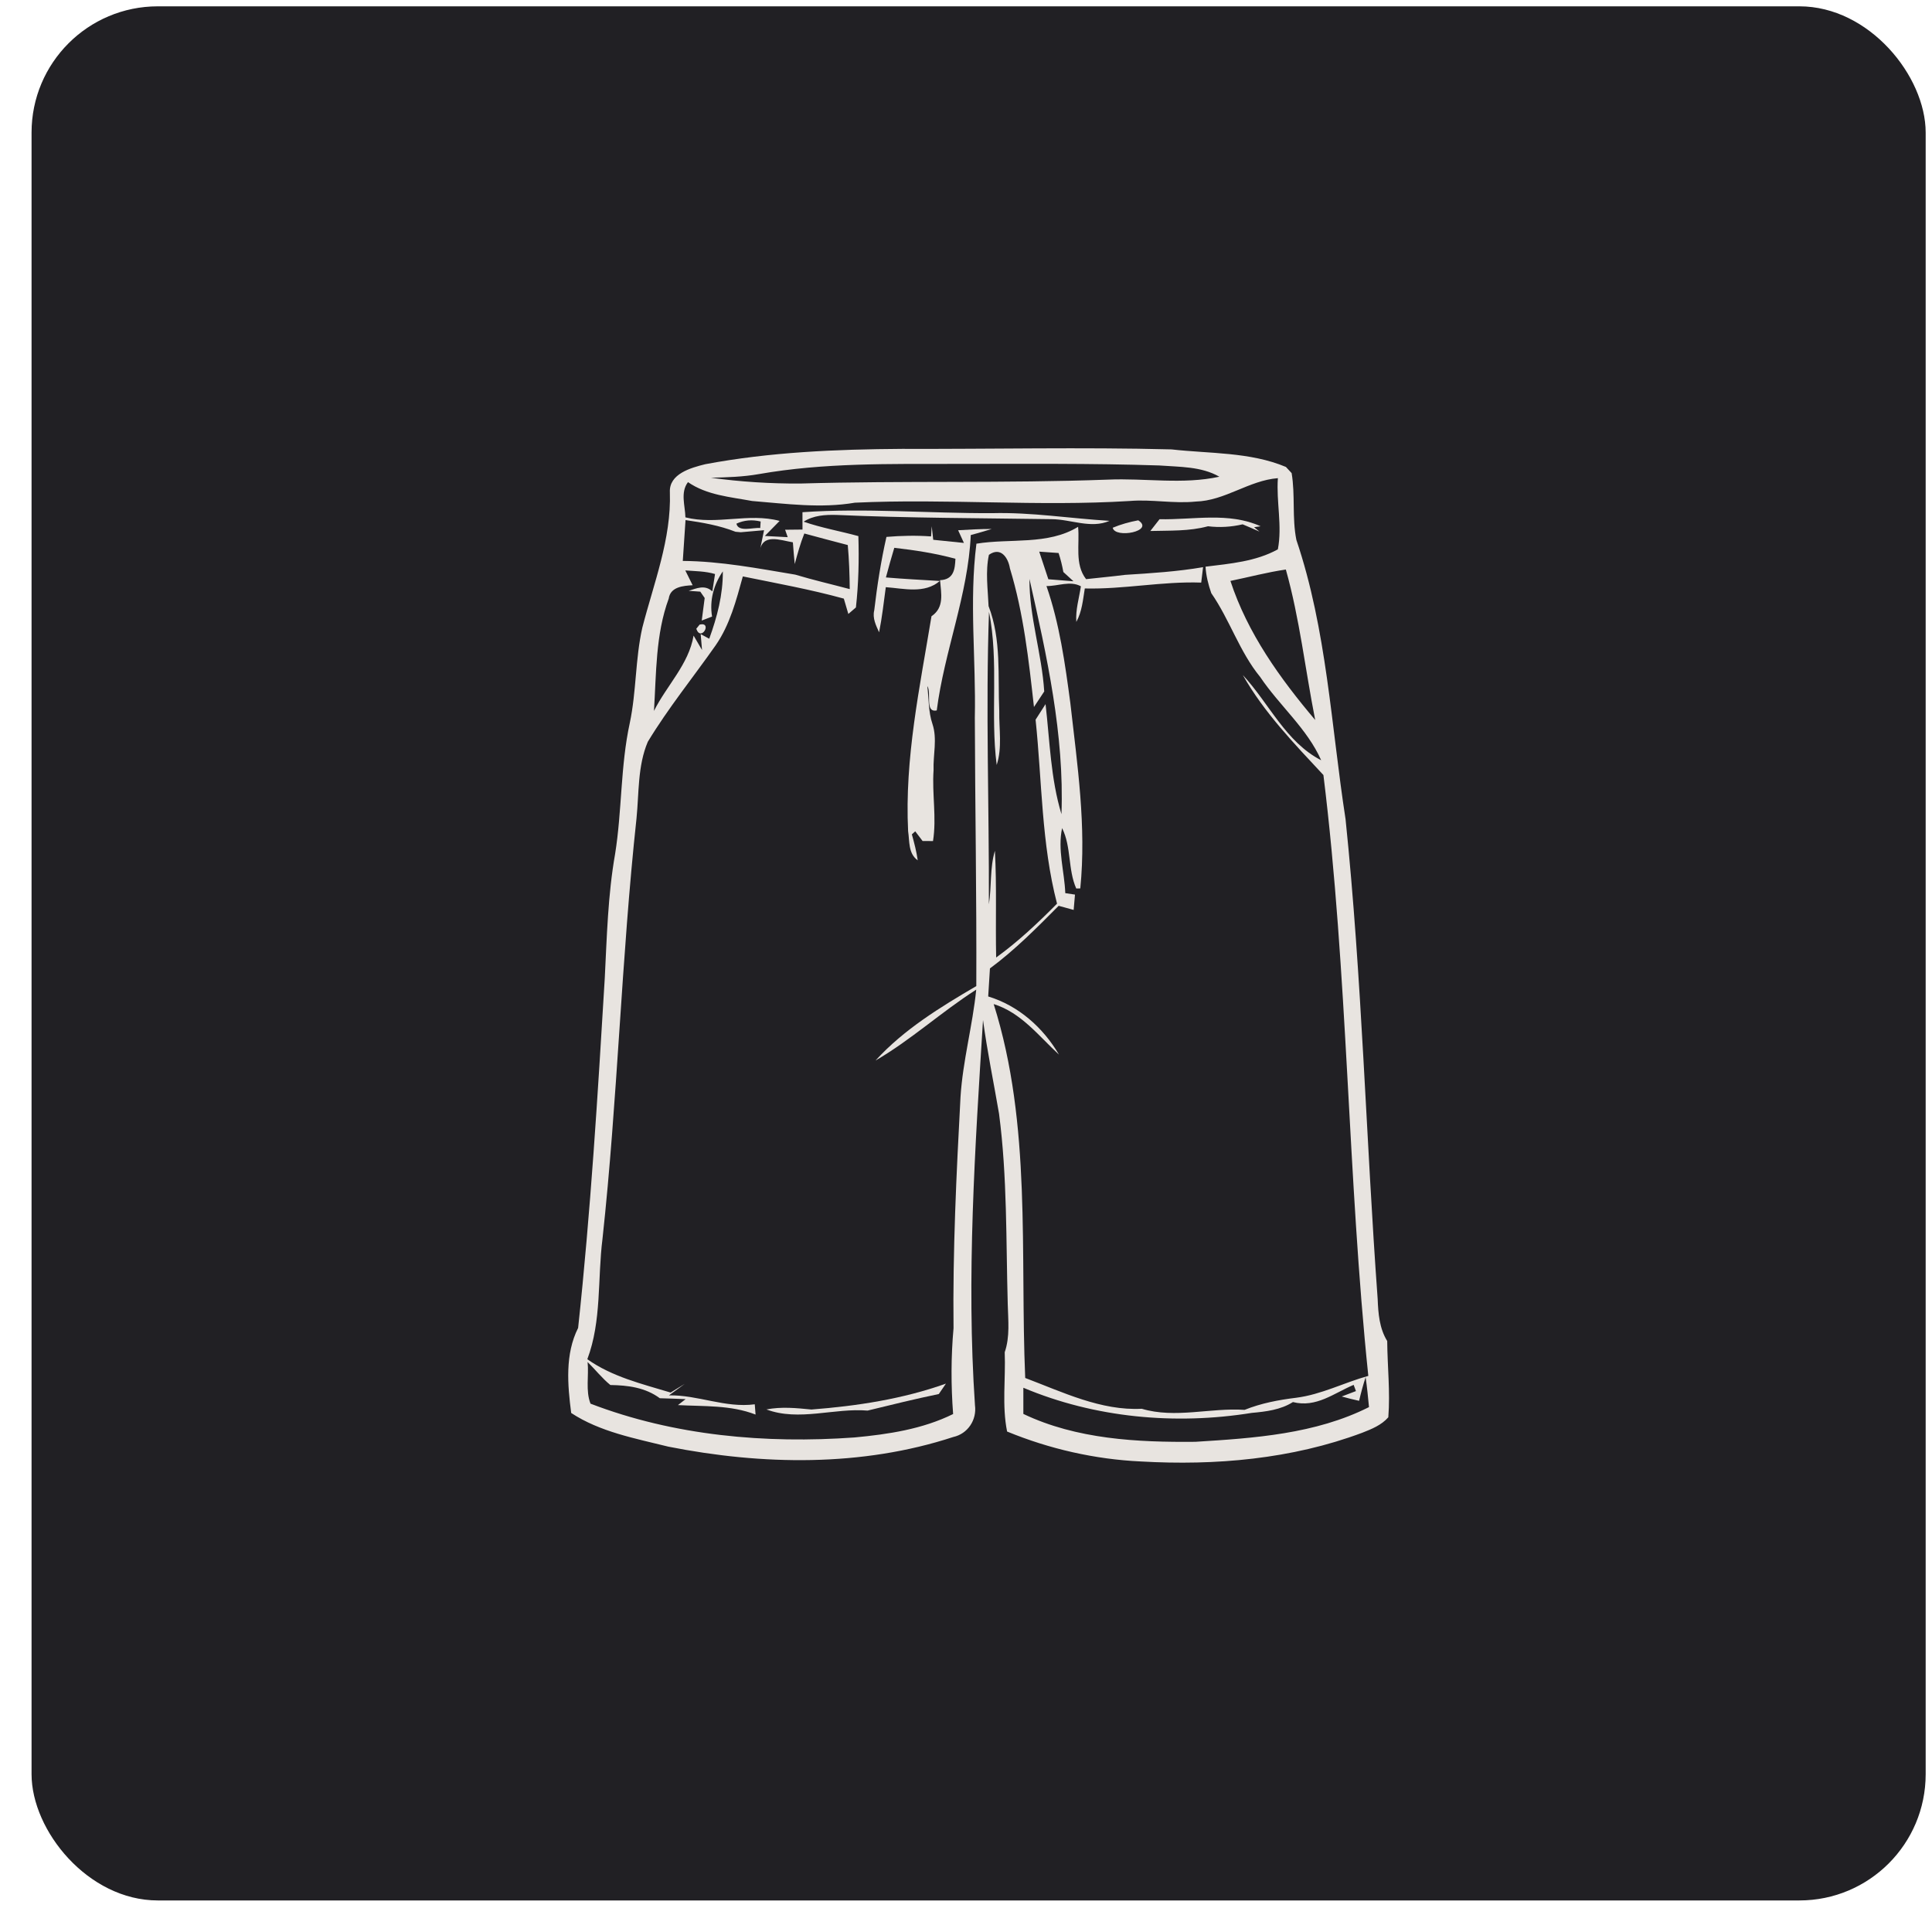 <?xml version="1.0" encoding="UTF-8"?> <svg xmlns="http://www.w3.org/2000/svg" width="51" height="51" viewBox="0 0 51 51" fill="none"><rect x="0.833" y="0.167" width="50" height="50" rx="3.333" fill="#212024"></rect><path d="M18.617 12.254C20.327 11.933 22.075 11.86 23.811 11.849C26.182 11.857 28.555 11.802 30.925 11.863C31.934 11.977 32.995 11.928 33.945 12.326C33.983 12.367 34.059 12.448 34.096 12.489C34.194 13.071 34.104 13.671 34.221 14.252C35.025 16.628 35.138 19.16 35.519 21.622C35.955 25.833 36.059 30.069 36.367 34.29C36.382 34.672 36.412 35.065 36.619 35.4C36.624 36.07 36.701 36.743 36.648 37.413C36.468 37.62 36.206 37.725 35.955 37.823C34.101 38.517 32.084 38.692 30.116 38.579C28.904 38.523 27.703 38.249 26.585 37.789C26.446 37.103 26.55 36.391 26.522 35.696C26.664 35.286 26.612 34.85 26.602 34.426C26.555 32.751 26.591 31.067 26.372 29.399C26.231 28.574 26.061 27.756 25.949 26.926C25.739 30.31 25.507 33.709 25.737 37.098C25.788 37.48 25.549 37.848 25.164 37.933C22.749 38.725 20.117 38.678 17.643 38.188C16.767 37.97 15.839 37.8 15.078 37.299C14.982 36.554 14.912 35.747 15.261 35.054C15.591 31.989 15.779 28.906 15.964 25.827C16.02 24.731 16.046 23.627 16.237 22.544C16.421 21.397 16.377 20.222 16.625 19.084C16.8 18.255 16.769 17.398 16.955 16.572C17.257 15.396 17.724 14.228 17.683 12.996C17.657 12.508 18.238 12.348 18.617 12.254ZM20.032 12.515C19.613 12.589 19.189 12.6 18.766 12.611C19.547 12.719 20.338 12.769 21.128 12.764C23.832 12.685 26.538 12.761 29.242 12.661C30.224 12.617 31.217 12.796 32.188 12.584C31.709 12.309 31.135 12.328 30.601 12.287C28.814 12.229 27.026 12.246 25.238 12.246C23.5 12.249 21.75 12.213 20.032 12.515ZM31.563 13.24C30.982 13.3 30.401 13.176 29.82 13.225C27.403 13.375 24.983 13.157 22.566 13.27C21.666 13.424 20.755 13.298 19.854 13.225C19.276 13.118 18.657 13.071 18.161 12.727C17.954 13.001 18.087 13.347 18.093 13.657C18.917 13.865 19.764 13.531 20.58 13.751C20.449 13.882 20.318 14.015 20.19 14.148L20.794 14.18L20.725 13.984C20.878 13.981 21.031 13.981 21.184 13.979C21.184 13.865 21.183 13.635 21.183 13.521C22.85 13.406 24.522 13.553 26.19 13.546C27.229 13.519 28.257 13.687 29.289 13.749C28.795 13.964 28.27 13.707 27.759 13.705C25.868 13.676 23.972 13.677 22.081 13.593C21.781 13.585 21.475 13.604 21.214 13.771C21.685 13.935 22.179 14.02 22.659 14.152C22.678 14.779 22.664 15.412 22.594 16.035C22.544 16.079 22.444 16.163 22.394 16.207C22.365 16.105 22.305 15.902 22.275 15.802C21.397 15.56 20.501 15.398 19.609 15.216C19.435 15.845 19.268 16.493 18.89 17.037C18.294 17.885 17.637 18.695 17.1 19.582C16.83 20.218 16.87 20.93 16.802 21.605C16.402 25.296 16.305 29.013 15.904 32.704C15.771 33.761 15.885 34.868 15.504 35.88C16.159 36.344 16.947 36.532 17.703 36.76C17.797 36.702 17.983 36.588 18.076 36.53L17.659 36.834C18.426 36.82 19.145 37.173 19.924 37.07C19.929 37.138 19.939 37.274 19.945 37.341C19.29 37.086 18.584 37.128 17.896 37.091L18.098 36.934C17.871 36.925 17.643 36.915 17.418 36.91C17.034 36.626 16.575 36.568 16.112 36.561C15.891 36.38 15.714 36.153 15.511 35.954C15.548 36.314 15.454 36.712 15.588 37.053C17.793 37.9 20.21 38.114 22.558 37.945C23.447 37.862 24.353 37.726 25.16 37.327C25.103 36.571 25.103 35.815 25.171 35.06C25.148 33.025 25.246 30.991 25.355 28.959C25.415 28.003 25.674 27.075 25.77 26.124C24.855 26.708 24.051 27.45 23.112 27.995C23.859 27.175 24.82 26.588 25.772 26.03C25.782 23.668 25.74 21.306 25.733 18.945C25.766 17.412 25.581 15.878 25.775 14.352C26.667 14.206 27.659 14.397 28.459 13.907C28.505 14.371 28.363 14.893 28.67 15.288C29.013 15.249 29.357 15.219 29.698 15.175C30.388 15.132 31.078 15.088 31.758 14.972C31.741 15.106 31.725 15.243 31.709 15.379C30.68 15.343 29.665 15.559 28.636 15.534C28.587 15.833 28.563 16.144 28.412 16.417C28.389 16.096 28.486 15.789 28.533 15.477C28.252 15.321 27.921 15.476 27.624 15.47C27.97 16.467 28.115 17.516 28.254 18.557C28.438 20.182 28.681 21.814 28.517 23.452C28.491 23.452 28.437 23.454 28.41 23.454C28.187 22.951 28.285 22.359 28.037 21.86C27.914 22.433 28.099 23.004 28.121 23.577C28.184 23.587 28.312 23.605 28.377 23.615C28.367 23.717 28.35 23.92 28.342 24.02C28.209 23.984 28.077 23.947 27.946 23.911C27.37 24.491 26.793 25.076 26.132 25.564C26.116 25.81 26.1 26.057 26.086 26.304C26.888 26.547 27.538 27.129 27.955 27.84C27.42 27.349 26.959 26.732 26.231 26.505C27.239 29.7 26.923 33.083 27.063 36.375C28.05 36.748 29.065 37.244 30.14 37.188C31.026 37.452 31.953 37.156 32.854 37.217C33.291 37.041 33.752 36.954 34.218 36.897C34.884 36.812 35.481 36.496 36.12 36.32C35.572 31.045 35.584 25.724 34.935 20.459C34.164 19.632 33.367 18.807 32.807 17.819C33.498 18.561 33.94 19.59 34.876 20.069C34.504 19.23 33.773 18.626 33.266 17.871C32.718 17.203 32.464 16.362 31.975 15.658C31.896 15.432 31.837 15.199 31.823 14.959C32.47 14.879 33.152 14.823 33.732 14.501C33.852 13.884 33.688 13.247 33.733 12.622C32.965 12.683 32.336 13.22 31.563 13.24ZM18.096 13.729C18.071 14.087 18.049 14.447 18.024 14.807C19.026 14.815 20.01 15.005 20.993 15.169C21.468 15.312 21.953 15.423 22.431 15.551C22.427 15.163 22.414 14.774 22.379 14.388C21.997 14.286 21.612 14.189 21.232 14.083C21.128 14.344 21.052 14.618 20.979 14.89C20.96 14.699 20.944 14.508 20.93 14.316C20.591 14.261 20.116 14.062 20.051 14.571C20.092 14.38 20.131 14.188 20.169 13.996C20.015 14.011 19.707 14.037 19.553 14.05L19.415 14.037C18.991 13.87 18.543 13.794 18.096 13.729ZM19.44 13.823C19.489 14.057 19.89 13.917 20.068 13.939C20.07 13.896 20.076 13.81 20.079 13.766C19.855 13.712 19.642 13.73 19.44 13.823ZM27.433 14.562C27.515 14.804 27.595 15.047 27.674 15.291C27.84 15.304 28.172 15.33 28.337 15.344C28.247 15.261 28.159 15.182 28.07 15.1C28.039 14.93 27.998 14.762 27.944 14.598C27.816 14.59 27.561 14.571 27.433 14.562ZM26.105 14.646C26.009 15.092 26.077 15.55 26.096 16C26.438 16.885 26.337 17.848 26.378 18.774C26.37 19.246 26.46 19.734 26.31 20.193C26.138 18.851 26.373 17.48 26.107 16.149C26.017 18.72 26.113 21.299 26.104 23.872C26.179 23.402 26.126 22.918 26.263 22.458C26.314 23.397 26.276 24.337 26.296 25.276C26.877 24.856 27.4 24.363 27.903 23.854C27.49 22.265 27.507 20.62 27.337 18.998C27.425 18.86 27.512 18.723 27.6 18.587C27.712 19.557 27.734 20.55 28.02 21.492C28.097 19.393 27.635 17.319 27.175 15.282C27.169 16.284 27.502 17.253 27.565 18.253C27.475 18.389 27.384 18.525 27.294 18.663C27.157 17.434 27.021 16.19 26.659 15.002C26.615 14.729 26.422 14.422 26.105 14.646ZM18.09 15.058C18.139 15.155 18.237 15.351 18.284 15.449C18.033 15.462 17.697 15.492 17.653 15.8C17.304 16.747 17.326 17.774 17.263 18.767C17.598 18.095 18.182 17.536 18.309 16.778C18.384 16.905 18.458 17.032 18.532 17.159L18.496 16.739L18.722 16.861C18.93 16.29 19.086 15.697 19.081 15.083C18.838 15.435 18.726 15.852 18.797 16.276C18.73 16.302 18.592 16.356 18.524 16.381C18.543 16.232 18.583 15.935 18.602 15.786L18.486 15.618L18.18 15.596C18.384 15.534 18.605 15.424 18.804 15.612C18.821 15.498 18.857 15.268 18.875 15.153C18.62 15.077 18.352 15.078 18.09 15.058ZM32.48 15.335C32.933 16.716 33.787 17.905 34.718 19.006C34.456 17.683 34.309 16.335 33.943 15.034C33.449 15.106 32.968 15.235 32.48 15.335ZM35.877 36.978C35.722 36.945 35.569 36.906 35.418 36.864C35.511 36.828 35.699 36.757 35.794 36.721C35.778 36.68 35.748 36.597 35.733 36.557C35.208 36.779 34.745 37.167 34.13 37.011C33.804 37.217 33.419 37.263 33.043 37.297C31.027 37.621 28.902 37.429 27.014 36.633C27.014 36.806 27.014 37.152 27.014 37.324C28.419 37.994 30.022 38.075 31.555 38.06C33.108 37.964 34.726 37.855 36.138 37.144C36.114 36.879 36.086 36.616 36.049 36.353C35.983 36.558 35.926 36.767 35.877 36.978Z" fill="#E8E4E0"></path><path d="M30.609 13.706C31.504 13.725 32.432 13.511 33.277 13.892L33.105 13.917L33.247 14.033C33.099 13.967 32.952 13.903 32.803 13.841C32.504 13.911 32.194 13.93 31.888 13.892C31.394 14.027 30.874 14.003 30.366 14.017C30.427 13.939 30.549 13.784 30.609 13.706Z" fill="#E8E4E0"></path><path d="M29.373 13.931C29.584 13.842 29.819 13.777 30.047 13.735C30.49 14.022 29.433 14.225 29.373 13.931Z" fill="#E8E4E0"></path><path d="M24.578 14.16C24.583 14.094 24.591 13.96 24.595 13.892C24.605 13.982 24.624 14.16 24.635 14.249C24.837 14.27 25.241 14.312 25.445 14.332C25.405 14.248 25.329 14.08 25.292 13.997C25.587 13.98 25.882 13.963 26.179 13.964C25.996 14.021 25.811 14.074 25.626 14.124C25.554 15.707 24.928 17.189 24.728 18.753C24.403 18.822 24.597 18.28 24.479 18.111C24.52 18.443 24.505 18.792 24.614 19.11C24.747 19.505 24.629 19.926 24.644 20.331C24.6 20.954 24.728 21.584 24.629 22.202C24.561 22.202 24.422 22.2 24.354 22.2L24.16 21.945L24.071 22.025C24.134 22.25 24.193 22.479 24.226 22.711C23.972 22.531 24.013 22.208 23.972 21.941C23.877 20.026 24.28 18.143 24.589 16.267C24.935 16.034 24.843 15.663 24.815 15.315C25.178 15.301 25.209 15.024 25.221 14.75C24.692 14.606 24.15 14.523 23.607 14.461C23.528 14.72 23.456 14.982 23.386 15.243C23.86 15.284 24.333 15.307 24.809 15.336C24.406 15.682 23.86 15.534 23.383 15.5C23.329 15.898 23.285 16.297 23.206 16.691C23.124 16.511 23.026 16.314 23.078 16.111C23.154 15.461 23.255 14.811 23.4 14.173C23.792 14.14 24.187 14.132 24.578 14.16Z" fill="#E8E4E0"></path><path d="M18.469 16.487C18.816 16.407 18.507 16.957 18.38 16.598L18.469 16.487Z" fill="#E8E4E0"></path><path d="M21.42 37.208C22.624 37.115 23.83 36.931 24.97 36.524C24.923 36.593 24.828 36.731 24.782 36.799C24.152 36.929 23.527 37.084 22.902 37.236C22.024 37.162 21.09 37.527 20.232 37.206C20.627 37.128 21.025 37.169 21.42 37.208Z" fill="#E8E4E0"></path></svg> 